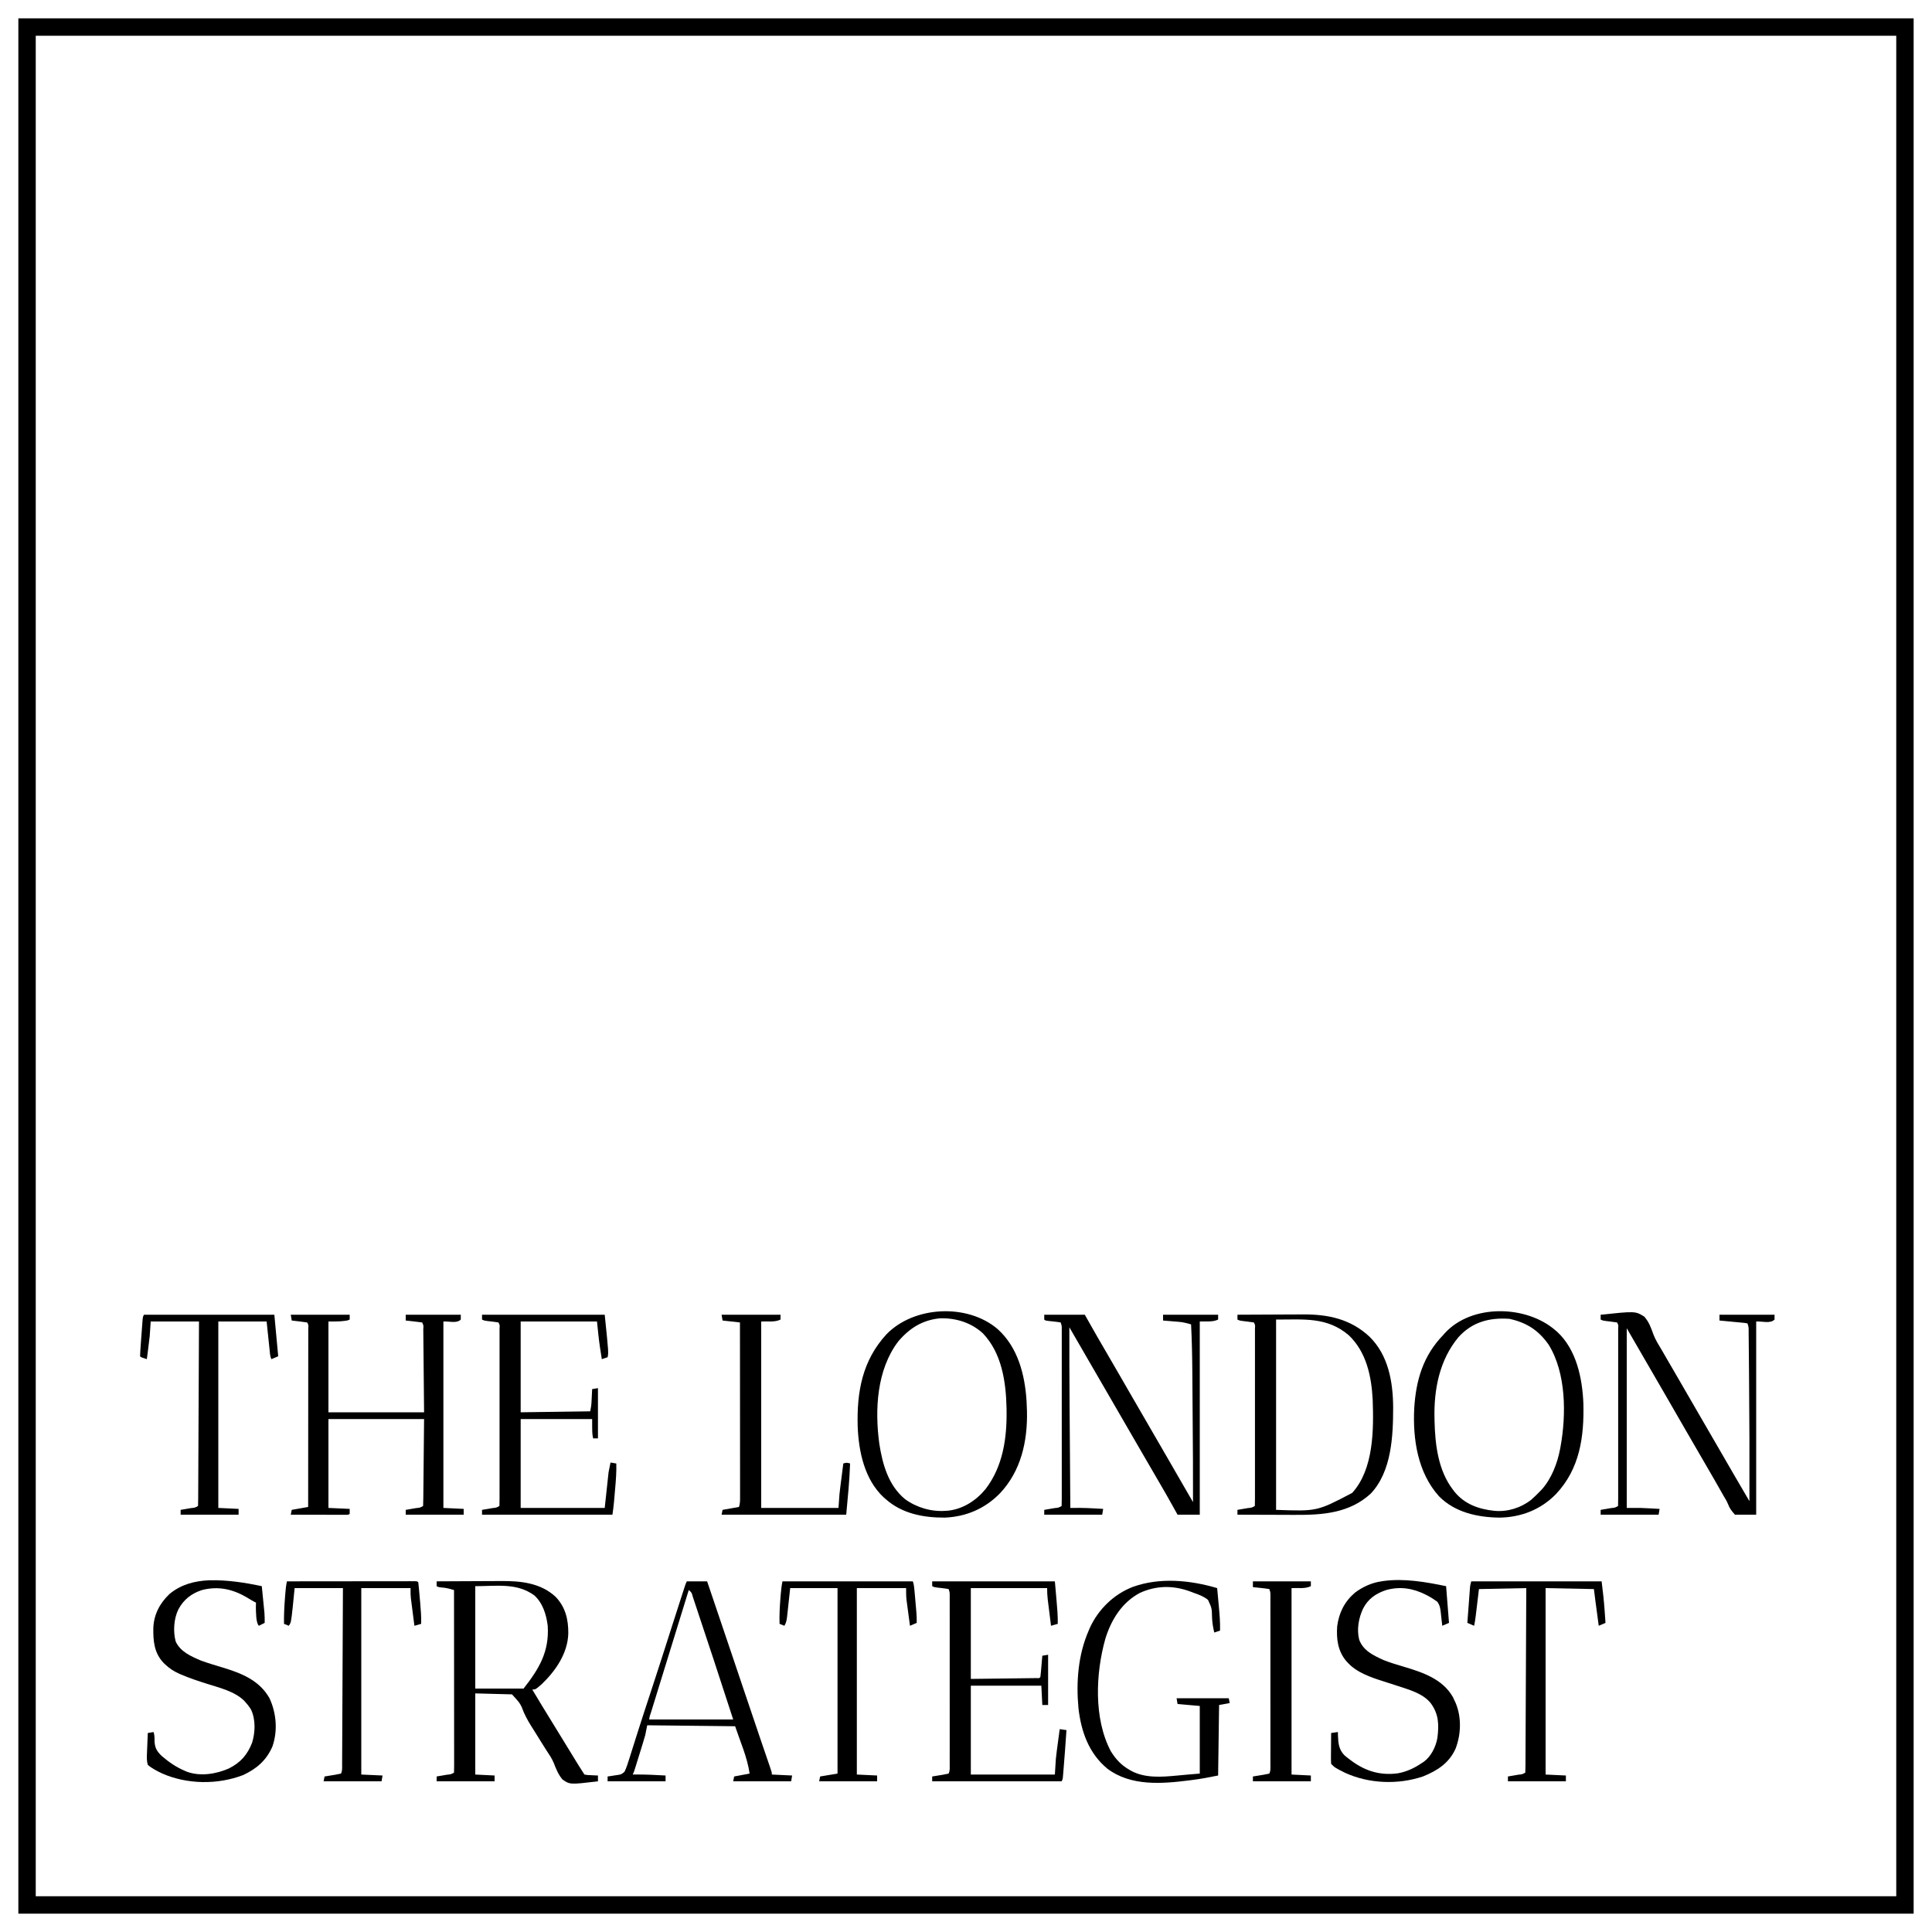 <?xml version="1.0" encoding="UTF-8"?> <svg xmlns="http://www.w3.org/2000/svg" version="1.1" width="2000" height="2000"><path d="M0 0 C647.46 0 1294.92 0 1962 0 C1962 647.46 1962 1294.92 1962 1962 C1314.54 1962 667.08 1962 0 1962 C0 1314.54 0 667.08 0 0 Z M18 18 C18 653.58 18 1289.16 18 1944 C653.58 1944 1289.16 1944 1944 1944 C1944 1308.42 1944 672.84 1944 18 C1308.42 18 672.84 18 18 18 Z " fill="#000000" transform="translate(19,19)"></path><path d="M0 0 C20.13 0 40.26 0 61 0 C61 1.65 61 3.3 61 5 C58.571 6.215 56.644 6.323 53.938 6.562 C53.039 6.646 52.141 6.73 51.215 6.816 C47.149 7.049 43.072 7 39 7 C39 38.02 39 69.04 39 101 C71.67 101 104.34 101 138 101 C137.856 85.841 137.711 70.681 137.562 55.062 C137.519 50.269 137.476 45.475 137.432 40.535 C137.389 36.254 137.389 36.254 137.344 31.972 C137.325 30.059 137.308 28.145 137.292 26.232 C137.268 23.341 137.237 20.45 137.205 17.559 C137.2 16.701 137.194 15.842 137.188 14.958 C137.505 11.171 137.505 11.171 136 8 C133.145 7.6 130.303 7.248 127.438 6.938 C126.631 6.847 125.825 6.756 124.994 6.662 C122.997 6.438 120.998 6.218 119 6 C119 4.02 119 2.04 119 0 C137.81 0 156.62 0 176 0 C176 1.65 176 3.3 176 5 C171.731 9.269 164.027 6.645 158 7 C158 70.69 158 134.38 158 200 C168.395 200.495 168.395 200.495 179 201 C179 202.98 179 204.96 179 207 C159.2 207 139.4 207 119 207 C119 205.35 119 203.7 119 202 C120.216 201.795 121.431 201.59 122.684 201.379 C124.268 201.107 125.853 200.835 127.438 200.562 C128.641 200.36 128.641 200.36 129.869 200.154 C133.755 199.797 133.755 199.797 137 198 C137.125 195.201 137.186 192.425 137.205 189.625 C137.215 188.733 137.225 187.84 137.236 186.921 C137.267 184.019 137.292 181.117 137.316 178.215 C137.335 176.429 137.354 174.643 137.373 172.857 C137.442 166.217 137.501 159.577 137.562 152.938 C137.707 138.108 137.851 123.279 138 108 C105.33 108 72.66 108 39 108 C39 138.36 39 168.72 39 200 C46.26 200.33 53.52 200.66 61 201 C61 202.65 61 204.3 61 206 C60 207 60 207 57.602 207.12 C56.538 207.118 55.475 207.116 54.379 207.114 C53.177 207.113 51.976 207.113 50.739 207.113 C49.431 207.108 48.124 207.103 46.777 207.098 C45.434 207.096 44.09 207.094 42.746 207.093 C39.203 207.09 35.66 207.08 32.118 207.069 C28.505 207.058 24.892 207.054 21.279 207.049 C14.186 207.038 7.093 207.021 0 207 C0.33 205.35 0.66 203.7 1 202 C6.61 201.01 12.22 200.02 18 199 C18.023 174.244 18.041 149.489 18.052 124.733 C18.057 113.239 18.064 101.746 18.075 90.252 C18.085 80.238 18.092 70.224 18.094 60.21 C18.095 54.905 18.098 49.599 18.106 44.293 C18.112 39.305 18.115 34.317 18.113 29.329 C18.113 27.493 18.115 25.657 18.119 23.821 C18.124 21.325 18.123 18.829 18.12 16.333 C18.123 15.597 18.126 14.861 18.129 14.102 C18.412 10.767 18.412 10.767 17 8 C14.311 7.6 11.636 7.249 8.938 6.938 C7.8 6.801 7.8 6.801 6.639 6.662 C4.76 6.438 2.88 6.218 1 6 C0.67 4.02 0.34 2.04 0 0 Z " fill="#000000" transform="translate(301,1361)"></path><path d="M0 0 C10.676 -0.07 21.352 -0.123 32.028 -0.155 C36.987 -0.171 41.945 -0.192 46.904 -0.226 C51.702 -0.259 56.5 -0.277 61.299 -0.285 C63.116 -0.29 64.934 -0.301 66.752 -0.317 C86.977 -0.492 107.6 1.595 123.156 15.996 C133.414 26.733 136.409 39.495 136.296 53.973 C135.726 74.441 123.235 92.608 108.82 106.41 C102.42 112 102.42 112 99 112 C105.574 123.035 112.221 134.019 119.001 144.928 C123.038 151.43 127.028 157.958 131 164.5 C135.719 172.27 140.466 180.021 145.25 187.75 C145.799 188.638 146.348 189.525 146.914 190.439 C148.907 193.654 150.902 196.853 153 200 C156.346 200.587 156.346 200.587 160.125 200.688 C162.047 200.786 162.047 200.786 164.008 200.887 C164.995 200.924 165.983 200.961 167 201 C167 202.98 167 204.96 167 207 C138.041 210.469 138.041 210.469 130.307 205.147 C125.98 200.098 123.61 194.093 121.226 187.945 C119.387 183.528 116.843 179.711 114.188 175.75 C113.195 174.201 112.207 172.649 111.223 171.094 C110.708 170.284 110.194 169.475 109.665 168.641 C107.14 164.636 104.653 160.61 102.178 156.575 C100.808 154.356 99.42 152.148 98.015 149.95 C93.979 143.576 90.695 137.409 88.138 130.3 C85.777 125.503 85.777 125.503 78 117 C59.19 116.505 59.19 116.505 40 116 C40 143.72 40 171.44 40 200 C49.9 200.495 49.9 200.495 60 201 C60 202.98 60 204.96 60 207 C40.2 207 20.4 207 0 207 C0 205.35 0 203.7 0 202 C1.216 201.795 2.431 201.59 3.684 201.379 C5.268 201.107 6.853 200.835 8.438 200.562 C9.641 200.36 9.641 200.36 10.869 200.154 C14.755 199.797 14.755 199.797 18 198 C18.098 195.559 18.13 193.146 18.12 190.705 C18.121 189.932 18.122 189.159 18.123 188.363 C18.125 185.754 18.119 183.146 18.114 180.537 C18.113 178.675 18.113 176.812 18.114 174.95 C18.114 169.878 18.108 164.806 18.101 159.734 C18.095 154.44 18.095 149.145 18.093 143.851 C18.09 133.817 18.082 123.784 18.072 113.751 C18.061 102.331 18.055 90.912 18.05 79.492 C18.04 55.995 18.022 32.497 18 9 C14.036 7.841 10.308 6.777 6.188 6.438 C2.203 6.101 2.203 6.101 0 5 C0 3.35 0 1.7 0 0 Z M40 5 C40 39.98 40 74.96 40 111 C56.5 111 73 111 90 111 C106.297 90.258 116.686 72.652 115 46 C113.584 34.532 109.945 22.494 101.102 14.527 C82.897 1.297 62.184 5 40 5 Z " fill="#000000" transform="translate(452,1637)"></path><path d="M0 0 C10.789 -0.07 21.578 -0.123 32.367 -0.155 C37.379 -0.171 42.39 -0.192 47.402 -0.226 C52.252 -0.259 57.101 -0.277 61.952 -0.285 C63.788 -0.29 65.625 -0.301 67.461 -0.317 C93.694 -0.542 117.099 4.374 136.785 22.816 C156.252 42.008 160.991 69.335 161.19 95.738 C161.162 125.428 159.706 162.201 137.996 185.168 C115.941 205.411 88.299 207.379 59.863 207.195 C58.119 207.192 56.375 207.189 54.631 207.187 C50.112 207.179 45.593 207.16 41.074 207.137 C36.434 207.117 31.794 207.108 27.154 207.098 C18.103 207.076 9.051 207.042 0 207 C0 205.35 0 203.7 0 202 C1.216 201.795 2.431 201.59 3.684 201.379 C5.268 201.107 6.853 200.835 8.438 200.562 C9.641 200.36 9.641 200.36 10.869 200.154 C14.755 199.797 14.755 199.797 18 198 C18.1 195.561 18.134 193.151 18.127 190.711 C18.129 189.553 18.129 189.553 18.132 188.372 C18.136 185.766 18.133 183.159 18.129 180.553 C18.131 178.692 18.133 176.832 18.135 174.971 C18.139 169.903 18.137 164.835 18.134 159.767 C18.132 154.476 18.134 149.184 18.136 143.893 C18.138 135.005 18.135 126.118 18.13 117.23 C18.125 106.939 18.127 96.648 18.132 86.357 C18.137 77.538 18.137 68.719 18.135 59.901 C18.133 54.626 18.133 49.352 18.136 44.077 C18.139 39.12 18.137 34.162 18.131 29.205 C18.13 27.38 18.13 25.555 18.133 23.73 C18.135 21.249 18.132 18.769 18.127 16.289 C18.13 15.191 18.13 15.191 18.134 14.071 C18.41 10.752 18.41 10.752 17 8 C14.52 7.625 12.052 7.294 9.562 7 C2.266 6.133 2.266 6.133 0 5 C0 3.35 0 1.7 0 0 Z M40 5 C40 70.01 40 135.02 40 202 C82.426 203.535 82.426 203.535 118.754 184.461 C141.082 159.997 141.121 118.978 140 88 C138.744 63.665 133.5 38.623 115.25 21.25 C92.839 2.153 69.172 5 40 5 Z " fill="#000000" transform="translate(1281,1361)"></path><path d="M0 0 C20.957 18.901 28.131 47.158 29.871 74.406 C29.992 76.967 30.097 79.53 30.183 82.093 C30.225 83.132 30.266 84.171 30.308 85.241 C30.946 116.264 24.073 146.939 2.33 169.968 C-13.176 185.841 -32.547 194.169 -54.703 195.128 C-76.832 195.221 -98.796 191.102 -115.817 176.093 C-116.942 175.109 -116.942 175.109 -118.09 174.105 C-137.799 155.708 -143.92 126.867 -144.942 100.906 C-145.954 65.095 -140.198 32.616 -115.282 5.496 C-86.93 -24.006 -31.356 -26.898 0 0 Z M-102.942 12.718 C-125.224 42.008 -127.336 83.319 -122.574 118.534 C-119.239 139.884 -113.214 161.803 -95.817 176.093 C-83.698 184.793 -68.739 189.2 -53.817 188.093 C-52.939 188.036 -52.061 187.98 -51.156 187.921 C-35.716 186.176 -22.106 177.307 -12.45 165.409 C5.432 142.1 9.622 112.754 9.183 84.093 C9.173 83.347 9.162 82.601 9.151 81.832 C8.56 54.46 4.246 24.837 -15.403 4.277 C-27.697 -6.844 -43.136 -11.564 -59.543 -11.219 C-77.766 -9.48 -91.143 -1.155 -102.942 12.718 Z " fill="#000000" transform="translate(1032.817,1375.907)"></path><path d="M0 0 C0.668 0.572 1.335 1.145 2.023 1.734 C22.066 20.271 28.091 49.958 29.125 76.155 C29.946 110.69 25.314 143.608 0.722 169.676 C-14.924 185.723 -35.387 193.744 -57.706 194.027 C-80.454 193.756 -103.873 188.685 -120.32 171.969 C-142.379 147.531 -147.578 112.917 -146 81 C-144.211 51.758 -136.78 26.438 -116 5 C-115.462 4.389 -114.925 3.778 -114.371 3.148 C-86.549 -27.393 -30.069 -26.023 0 0 Z M-100 7 C-119.941 30.707 -125.834 61.69 -125 92 C-124.987 92.639 -124.975 93.279 -124.962 93.938 C-124.413 118.302 -121.257 145.076 -106 165 C-105.395 165.797 -104.791 166.593 -104.168 167.414 C-93.631 180.247 -79.082 185.332 -63 187 C-49.428 188.296 -35.481 183.932 -24.867 175.516 C-21.753 172.821 -18.868 169.954 -16 167 C-15.269 166.252 -14.538 165.505 -13.785 164.734 C-3.824 153.452 2.263 137.647 5 123 C5.147 122.229 5.293 121.459 5.444 120.665 C11.418 87.768 11.452 44.405 -6.879 14.984 C-17.255 0.12 -29.676 -7.875 -47.438 -11.75 C-67.973 -13.191 -85.689 -8.635 -100 7 Z " fill="#000000" transform="translate(1610,1377)"></path><path d="M0 0 C35.929 -3.766 35.929 -3.766 45.122 1.937 C49.96 7.28 52.279 13.802 54.654 20.519 C56.927 26.396 60.249 31.622 63.5 37 C64.765 39.185 66.026 41.372 67.281 43.562 C70.834 49.72 74.413 55.862 78 62 C86.023 75.73 93.959 89.511 101.896 103.291 C109.137 115.863 116.401 128.42 123.722 140.946 C128.682 149.439 133.599 157.955 138.5 166.482 C143.607 175.357 148.799 184.181 154 193 C154.132 149.459 153.989 105.923 153.594 62.383 C153.562 58.803 153.532 55.222 153.503 51.642 C153.456 45.974 153.404 40.306 153.347 34.638 C153.327 32.53 153.308 30.421 153.291 28.312 C153.267 25.423 153.237 22.533 153.205 19.644 C153.2 18.79 153.194 17.936 153.188 17.056 C153.243 12.895 153.243 12.895 152 9 C149.088 8.433 149.088 8.433 145.559 8.148 C144.253 8.02 142.948 7.891 141.604 7.758 C140.215 7.63 138.826 7.502 137.438 7.375 C136.045 7.24 134.652 7.105 133.26 6.969 C129.841 6.637 126.421 6.315 123 6 C123 4.02 123 2.04 123 0 C141.81 0 160.62 0 180 0 C180 1.65 180 3.3 180 5 C175.497 9.503 167.359 6.647 161 7 C161 73 161 139 161 207 C153.74 207 146.48 207 139 207 C135.277 202.692 133.657 200.763 131.755 195.842 C130.538 192.873 128.857 190.197 127.211 187.449 C125.93 185.196 124.652 182.942 123.375 180.688 C121.969 178.214 120.561 175.742 119.152 173.27 C118.802 172.654 118.451 172.038 118.09 171.404 C114.744 165.538 111.348 159.703 107.938 153.875 C101.208 142.371 94.543 130.831 87.891 119.282 C84.763 113.853 81.631 108.427 78.5 103 C74.736 96.478 70.974 89.955 67.215 83.43 C61.169 72.938 55.107 62.456 49 52 C41.625 39.357 34.314 26.678 27 14 C27 75.38 27 136.76 27 200 C31.62 200 36.24 200 41 200 C44.631 200.138 48.249 200.293 51.875 200.5 C52.766 200.548 53.656 200.595 54.574 200.645 C56.716 200.76 58.858 200.879 61 201 C60.505 203.97 60.505 203.97 60 207 C40.2 207 20.4 207 0 207 C0 205.35 0 203.7 0 202 C1.216 201.795 2.431 201.59 3.684 201.379 C5.268 201.107 6.853 200.835 8.438 200.562 C9.641 200.36 9.641 200.36 10.869 200.154 C14.755 199.797 14.755 199.797 18 198 C18.1 195.561 18.134 193.151 18.127 190.711 C18.129 189.553 18.129 189.553 18.132 188.372 C18.136 185.766 18.133 183.159 18.129 180.553 C18.131 178.692 18.133 176.832 18.135 174.971 C18.139 169.903 18.137 164.835 18.134 159.767 C18.132 154.476 18.134 149.184 18.136 143.893 C18.138 135.005 18.135 126.118 18.13 117.23 C18.125 106.939 18.127 96.648 18.132 86.357 C18.137 77.538 18.137 68.719 18.135 59.901 C18.133 54.626 18.133 49.352 18.136 44.077 C18.139 39.12 18.137 34.162 18.131 29.205 C18.13 27.38 18.13 25.555 18.133 23.73 C18.135 21.249 18.132 18.769 18.127 16.289 C18.13 15.191 18.13 15.191 18.134 14.071 C18.41 10.752 18.41 10.752 17 8 C14.52 7.625 12.052 7.294 9.562 7 C2.266 6.133 2.266 6.133 0 5 C0 3.35 0 1.7 0 0 Z " fill="#000000" transform="translate(1657,1361)"></path><path d="M0 0 C13.86 0 27.72 0 42 0 C43.856 3.3 45.712 6.6 47.625 10 C52.88 19.316 58.225 28.576 63.628 37.807 C67.924 45.148 72.19 52.506 76.438 59.875 C77.37 61.493 77.37 61.493 78.322 63.143 C80.847 67.525 83.371 71.908 85.896 76.291 C92.57 87.877 99.255 99.456 106 111 C112.741 122.537 119.422 134.109 126.091 145.687 C129.309 151.272 132.529 156.855 135.75 162.438 C136.368 163.509 136.986 164.581 137.623 165.685 C143.072 175.129 148.534 184.566 154 194 C154.099 165.238 153.865 136.478 153.644 107.717 C153.589 100.51 153.537 93.302 153.488 86.095 C153.449 80.424 153.407 74.754 153.363 69.083 C153.337 65.738 153.313 62.394 153.291 59.049 C153.183 42.679 152.814 26.351 152 10 C147.795 8.767 143.875 7.729 139.504 7.367 C138.049 7.242 138.049 7.242 136.564 7.113 C135.574 7.035 134.583 6.956 133.562 6.875 C132.545 6.789 131.527 6.702 130.479 6.613 C127.986 6.403 125.493 6.198 123 6 C123 4.02 123 2.04 123 0 C141.81 0 160.62 0 180 0 C180 1.65 180 3.3 180 5 C174.304 7.848 167.357 6.626 161 7 C161 73 161 139 161 207 C153.41 207 145.82 207 138 207 C137.105 205.393 136.211 203.785 135.289 202.129 C129.582 191.894 123.873 181.668 117.892 171.59 C114.125 165.237 110.435 158.839 106.75 152.438 C101.859 143.943 96.946 135.462 92 127 C83.977 113.27 76.041 99.489 68.104 85.709 C60.87 73.15 53.613 60.605 46.3 48.091 C39.485 36.422 32.745 24.71 26 13 C25.925 39.234 26.036 65.466 26.219 91.699 C26.224 92.485 26.23 93.271 26.235 94.081 C26.303 103.798 26.374 113.515 26.445 123.232 C26.507 131.627 26.567 140.022 26.627 148.417 C26.749 165.611 26.874 182.806 27 200 C27.944 199.997 28.888 199.995 29.861 199.992 C31.108 199.99 32.356 199.988 33.641 199.986 C34.874 199.984 36.107 199.981 37.377 199.979 C42.22 200.007 47.041 200.224 51.875 200.5 C52.766 200.548 53.656 200.595 54.574 200.645 C56.716 200.76 58.858 200.879 61 201 C60.505 203.97 60.505 203.97 60 207 C40.2 207 20.4 207 0 207 C0 205.35 0 203.7 0 202 C1.216 201.795 2.431 201.59 3.684 201.379 C5.268 201.107 6.853 200.835 8.438 200.562 C9.641 200.36 9.641 200.36 10.869 200.154 C14.755 199.797 14.755 199.797 18 198 C18.1 195.576 18.134 193.181 18.127 190.756 C18.129 189.605 18.129 189.605 18.132 188.431 C18.136 185.841 18.133 183.251 18.129 180.66 C18.131 178.811 18.133 176.962 18.135 175.113 C18.139 170.076 18.137 165.039 18.134 160.002 C18.132 154.742 18.134 149.481 18.136 144.221 C18.138 135.385 18.135 126.549 18.13 117.712 C18.125 107.484 18.127 97.255 18.132 87.026 C18.137 78.259 18.137 69.493 18.135 60.726 C18.133 55.483 18.133 50.24 18.136 44.998 C18.139 40.069 18.137 35.14 18.131 30.211 C18.13 28.398 18.13 26.585 18.133 24.772 C18.135 22.305 18.132 19.838 18.127 17.371 C18.13 16.284 18.13 16.284 18.134 15.174 C18.172 11.463 18.172 11.463 17 8 C14.316 7.55 11.702 7.204 9 6.938 C1.118 6.118 1.118 6.118 0 5 C0 3.35 0 1.7 0 0 Z " fill="#000000" transform="translate(1081,1361)"></path><path d="M0 0 C0.99 12.54 1.98 25.08 3 38 C0.69 38.99 -1.62 39.98 -4 41 C-4.065 40.36 -4.129 39.719 -4.196 39.06 C-4.504 36.141 -4.845 33.227 -5.188 30.312 C-5.289 29.305 -5.39 28.298 -5.494 27.26 C-6.047 22.731 -6.434 19.765 -9.184 16.047 C-12.31 13.775 -15.459 11.734 -18.875 9.938 C-19.526 9.595 -20.178 9.252 -20.849 8.898 C-34.173 2.169 -47.62 -0.01 -62.082 4.031 C-72.686 7.552 -80.625 12.991 -85.875 23.062 C-90.528 32.84 -92.701 44.885 -89.938 55.5 C-85.682 66.809 -75.423 71.598 -65.008 76.371 C-58.026 79.195 -50.834 81.281 -43.625 83.438 C-24.26 89.238 -3.816 96.006 6.938 114.625 C7.653 116.07 8.343 117.528 9 119 C9.294 119.633 9.588 120.266 9.891 120.918 C16.098 135.677 15.509 153.422 9.812 168.188 C3.099 183.204 -9.201 191.026 -24 197 C-49.895 205.723 -80.188 204.541 -105 193 C-115.127 187.873 -115.127 187.873 -119 184 C-119.175 181.563 -119.232 179.241 -119.195 176.805 C-119.192 176.097 -119.19 175.39 -119.187 174.661 C-119.176 172.399 -119.15 170.137 -119.125 167.875 C-119.115 166.342 -119.106 164.81 -119.098 163.277 C-119.076 159.518 -119.041 155.759 -119 152 C-116.69 151.67 -114.38 151.34 -112 151 C-111.983 152.172 -111.966 153.344 -111.949 154.551 C-111.6 162.659 -111.157 168.99 -105.25 175.062 C-103.188 176.817 -101.185 178.425 -99 180 C-98.436 180.416 -97.872 180.832 -97.291 181.261 C-82.801 191.751 -67.701 196.111 -49.886 193.716 C-40.586 192.008 -32.774 188.275 -25 183 C-24.397 182.612 -23.793 182.224 -23.172 181.824 C-15.508 176.278 -10.547 166.149 -9 157 C-7.297 143.268 -7.544 132.478 -16 121 C-24.181 110.867 -38.705 107.031 -50.617 103.105 C-51.392 102.85 -52.166 102.595 -52.964 102.332 C-56.87 101.051 -60.781 99.792 -64.704 98.564 C-77.866 94.383 -92.491 89.483 -102 79 C-102.549 78.397 -103.098 77.793 -103.664 77.172 C-112.113 66.933 -113.685 54.429 -112.746 41.504 C-110.917 27.517 -105.155 15.944 -94.312 6.688 C-86.263 0.656 -76.977 -3.564 -67 -5 C-66.321 -5.11 -65.641 -5.219 -64.941 -5.332 C-43.435 -8.292 -21.011 -4.347 0 0 Z " fill="#000000" transform="translate(1497,1642)"></path><path d="M0 0 C18.332 -0.407 36.43 2.321 54.305 6.121 C54.736 10.407 55.163 14.694 55.586 18.981 C55.731 20.437 55.876 21.893 56.023 23.348 C56.235 25.451 56.442 27.553 56.648 29.656 C56.837 31.549 56.837 31.549 57.029 33.481 C57.299 37.044 57.353 40.55 57.305 44.121 C55.325 45.111 53.345 46.101 51.305 47.121 C48.086 43.903 48.386 32.868 48.176 28.348 C48.179 26.605 48.234 24.862 48.305 23.121 C47.756 22.859 47.206 22.598 46.641 22.328 C43.979 20.953 41.479 19.383 38.93 17.809 C24.116 9.113 9.241 5.847 -7.453 10.09 C-18.447 13.587 -26.586 19.959 -32.07 30.184 C-36.788 39.905 -37.602 52.903 -34.855 63.301 C-30.039 73.973 -18.964 78.751 -8.695 83.121 C-1.298 85.868 6.302 88.065 13.852 90.348 C33.29 96.262 51.796 103.509 62.305 122.121 C69.451 137.673 70.973 155.777 65.305 172.121 C59.075 186.45 48.871 195.26 34.883 201.695 C8.587 211.784 -22.969 211.399 -48.788 200.019 C-54.008 197.563 -59.296 194.871 -63.695 191.121 C-64.852 187.219 -64.74 183.549 -64.574 179.508 C-64.526 178.261 -64.478 177.013 -64.428 175.729 C-64.372 174.435 -64.316 173.141 -64.258 171.809 C-64.206 170.496 -64.153 169.183 -64.1 167.83 C-63.97 164.593 -63.835 161.357 -63.695 158.121 C-61.715 157.791 -59.735 157.461 -57.695 157.121 C-56.632 160.559 -56.695 163.665 -56.695 167.246 C-56.2 173.949 -54.104 177.205 -49.355 181.84 C-42.063 188.094 -34.563 193.357 -25.695 197.121 C-24.976 197.441 -24.257 197.76 -23.516 198.09 C-9.529 203.317 7.027 200.662 20.293 194.801 C32.443 188.65 39.399 180.664 44.305 168.121 C47.563 157.357 48.035 144.488 43.305 134.121 C41.567 131.177 39.602 128.649 37.305 126.121 C36.837 125.599 36.369 125.077 35.887 124.539 C26.049 114.954 10.15 111.168 -2.633 107.121 C-11.738 104.231 -20.735 101.275 -29.504 97.465 C-30.154 97.184 -30.805 96.902 -31.475 96.613 C-36.898 94.188 -41.404 91.21 -45.695 87.121 C-46.255 86.59 -46.814 86.059 -47.391 85.512 C-57.168 75.194 -58.159 62.913 -57.973 49.48 C-57.483 35.551 -51.267 23.706 -41.23 14.223 C-29.24 4.283 -15.266 0.686 0 0 Z " fill="#000000" transform="translate(216.695,1635.879)"></path><path d="M0 0 C41.91 0 83.82 0 127 0 C130 34 130 34 130 44 C127.69 44.66 125.38 45.32 123 46 C122.426 41.411 121.856 36.821 121.291 32.23 C121.098 30.671 120.904 29.111 120.709 27.552 C120.428 25.303 120.151 23.054 119.875 20.805 C119.788 20.114 119.7 19.423 119.61 18.711 C119.127 14.732 119 11.042 119 7 C92.93 7 66.86 7 40 7 C40 38.02 40 69.04 40 101 C51.694 100.856 63.389 100.711 75.438 100.562 C80.984 100.498 80.984 100.498 86.642 100.432 C89.946 100.389 89.946 100.389 93.25 100.344 C94.726 100.325 96.201 100.308 97.677 100.292 C99.908 100.267 102.138 100.237 104.369 100.205 C105.628 100.19 106.887 100.174 108.184 100.158 C110.903 100.319 110.903 100.319 112 99 C112.227 97.369 112.395 95.73 112.535 94.09 C112.622 93.1 112.709 92.111 112.799 91.092 C112.886 90.051 112.973 89.01 113.062 87.938 C113.153 86.893 113.244 85.848 113.338 84.771 C113.563 82.181 113.783 79.591 114 77 C115.98 76.67 117.96 76.34 120 76 C120 93.16 120 110.32 120 128 C118.02 128 116.04 128 114 128 C113.67 121.4 113.34 114.8 113 108 C88.91 108 64.82 108 40 108 C40 138.36 40 168.72 40 200 C68.71 200 97.42 200 127 200 C127.33 194.72 127.66 189.44 128 184 C128.287 181.215 128.602 178.432 128.973 175.656 C129.104 174.658 129.104 174.658 129.237 173.64 C129.507 171.592 129.785 169.546 130.062 167.5 C130.251 166.079 130.439 164.659 130.627 163.238 C131.079 159.825 131.537 156.412 132 153 C134.31 153.33 136.62 153.66 139 154 C138.056 167.714 137.093 181.427 135.938 195.125 C135.858 196.095 135.779 197.065 135.698 198.065 C135.621 198.953 135.544 199.842 135.465 200.758 C135.366 201.92 135.366 201.92 135.265 203.106 C135 205 135 205 134 207 C89.78 207 45.56 207 0 207 C0 205.35 0 203.7 0 202 C1.216 201.807 2.431 201.613 3.684 201.414 C5.268 201.152 6.853 200.888 8.438 200.625 C9.24 200.499 10.042 200.372 10.869 200.242 C12.925 199.895 14.965 199.454 17 199 C18.495 196.011 18.137 192.952 18.127 189.674 C18.129 188.528 18.129 188.528 18.132 187.359 C18.136 184.785 18.133 182.212 18.129 179.639 C18.131 177.799 18.133 175.96 18.135 174.12 C18.139 169.114 18.137 164.108 18.134 159.102 C18.132 153.873 18.134 148.643 18.136 143.414 C18.138 134.631 18.135 125.847 18.13 117.064 C18.125 106.897 18.127 96.731 18.132 86.564 C18.137 77.848 18.137 69.132 18.135 60.416 C18.133 55.205 18.133 49.993 18.136 44.782 C18.139 39.884 18.137 34.985 18.131 30.087 C18.13 28.285 18.13 26.483 18.133 24.681 C18.135 22.229 18.132 19.778 18.127 17.326 C18.13 16.246 18.13 16.246 18.134 15.143 C18.17 11.448 18.17 11.448 17 8 C14.503 7.549 12.08 7.205 9.562 6.938 C2.227 6.113 2.227 6.113 0 5 C0 3.35 0 1.7 0 0 Z " fill="#000000" transform="translate(965,1637)"></path><path d="M0 0 C41.91 0 83.82 0 127 0 C131 39 131 39 130 44 C128.02 44.66 126.04 45.32 124 46 C123.536 43.063 123.079 40.126 122.625 37.188 C122.499 36.393 122.372 35.598 122.242 34.779 C120.825 25.53 119.984 16.346 119 7 C92.93 7 66.86 7 40 7 C40 38.02 40 69.04 40 101 C75.64 100.505 75.64 100.505 112 100 C112.666 96.67 113.149 93.892 113.316 90.574 C113.358 89.778 113.4 88.982 113.443 88.162 C113.483 87.345 113.522 86.529 113.562 85.688 C113.627 84.434 113.627 84.434 113.693 83.154 C113.799 81.103 113.9 79.052 114 77 C115.98 76.67 117.96 76.34 120 76 C120 93.16 120 110.32 120 128 C118.35 128 116.7 128 115 128 C114 123 114 123 114 108 C89.58 108 65.16 108 40 108 C40 138.36 40 168.72 40 200 C68.71 200 97.42 200 127 200 C128.32 187.79 129.64 175.58 131 163 C131.66 159.7 132.32 156.4 133 153 C134.98 153.33 136.96 153.66 139 154 C139.251 162.862 138.564 171.583 137.773 180.399 C137.562 182.759 137.357 185.12 137.154 187.48 C137.021 189.003 136.888 190.525 136.754 192.047 C136.693 192.742 136.633 193.437 136.571 194.153 C136.181 198.472 135.615 202.697 135 207 C90.45 207 45.9 207 0 207 C0 205.35 0 203.7 0 202 C1.216 201.795 2.431 201.59 3.684 201.379 C5.268 201.107 6.853 200.835 8.438 200.562 C9.641 200.36 9.641 200.36 10.869 200.154 C14.755 199.797 14.755 199.797 18 198 C18.1 195.561 18.134 193.151 18.127 190.711 C18.129 189.553 18.129 189.553 18.132 188.372 C18.136 185.766 18.133 183.159 18.129 180.553 C18.131 178.692 18.133 176.832 18.135 174.971 C18.139 169.903 18.137 164.835 18.134 159.767 C18.132 154.476 18.134 149.184 18.136 143.893 C18.138 135.005 18.135 126.118 18.13 117.23 C18.125 106.939 18.127 96.648 18.132 86.357 C18.137 77.538 18.137 68.719 18.135 59.901 C18.133 54.626 18.133 49.352 18.136 44.077 C18.139 39.12 18.137 34.162 18.131 29.205 C18.13 27.38 18.13 25.555 18.133 23.73 C18.135 21.249 18.132 18.769 18.127 16.289 C18.13 15.191 18.13 15.191 18.134 14.071 C18.41 10.752 18.41 10.752 17 8 C14.52 7.625 12.052 7.294 9.562 7 C2.266 6.133 2.266 6.133 0 5 C0 3.35 0 1.7 0 0 Z " fill="#000000" transform="translate(499,1361)"></path><path d="M0 0 C0.433 4.659 0.86 9.318 1.282 13.977 C1.426 15.558 1.571 17.139 1.718 18.719 C2.504 27.171 3.204 35.501 3 44 C0.03 44.99 0.03 44.99 -3 46 C-4.194 40.833 -5.093 35.835 -5.289 30.527 C-5.508 20.783 -5.508 20.783 -9.462 12.199 C-13.767 8.664 -18.787 6.799 -24 5 C-25.394 4.471 -26.787 3.941 -28.18 3.41 C-45.665 -2.974 -63.048 -2.779 -80.062 5 C-98.548 14.838 -109.726 32.776 -115.75 52.451 C-125.806 88.16 -127.97 135.301 -110 169 C-104.92 177.209 -99.361 183.162 -91 188 C-89.946 188.613 -89.946 188.613 -88.871 189.238 C-74.609 196.913 -57.157 195.553 -41.562 194.062 C-39.647 193.886 -37.732 193.711 -35.816 193.535 C-32.937 193.27 -32.937 193.27 -30 193 C-26.04 192.67 -22.08 192.34 -18 192 C-18 168.9 -18 145.8 -18 122 C-25.59 121.34 -33.18 120.68 -41 120 C-41.33 118.02 -41.66 116.04 -42 114 C-24.18 114 -6.36 114 12 114 C12.33 115.65 12.66 117.3 13 119 C7.555 119.99 7.555 119.99 2 121 C1.67 145.09 1.34 169.18 1 194 C-7.955 195.791 -16.666 197.509 -25.688 198.625 C-26.616 198.746 -27.545 198.867 -28.502 198.992 C-57.08 202.631 -89.29 205.274 -113.633 186.957 C-132.832 171.085 -140.797 148.628 -143.562 124.406 C-146.115 97.316 -143.975 69.114 -133 44 C-132.582 43.018 -132.165 42.035 -131.734 41.023 C-122.966 21.925 -106.936 6.321 -87.312 -1.25 C-59.425 -11.311 -28.017 -8.271 0 0 Z " fill="#000000" transform="translate(1260,1644)"></path><path d="M0 0 C6.93 0 13.86 0 21 0 C23.897 8.541 26.793 17.083 29.688 25.625 C29.915 26.295 30.142 26.965 30.376 27.656 C36.683 46.268 42.977 64.885 49.254 83.508 C49.561 84.42 49.869 85.331 50.185 86.271 C53 94.621 55.814 102.971 58.627 111.321 C67.593 137.938 67.593 137.938 76.629 164.531 C77.041 165.74 77.454 166.949 77.879 168.195 C79.725 173.605 81.574 179.014 83.431 184.421 C84.054 186.244 84.677 188.067 85.301 189.891 C85.72 191.106 85.72 191.106 86.148 192.345 C88 197.774 88 197.774 88 200 C98.395 200.495 98.395 200.495 109 201 C108.67 202.98 108.34 204.96 108 207 C88.2 207 68.4 207 48 207 C48.33 205.35 48.66 203.7 49 202 C54.28 201.01 59.56 200.02 65 199 C62.584 182.09 55.402 166.205 50 150 C19.97 149.67 -10.06 149.34 -41 149 C-41.66 152.3 -42.32 155.6 -43 159 C-43.888 162.167 -44.803 165.301 -45.785 168.438 C-46.046 169.284 -46.307 170.131 -46.577 171.003 C-47.123 172.772 -47.672 174.54 -48.223 176.307 C-49.069 179.02 -49.907 181.734 -50.744 184.449 C-51.278 186.175 -51.813 187.9 -52.348 189.625 C-52.599 190.436 -52.85 191.248 -53.108 192.084 C-54.883 197.766 -54.883 197.766 -56 200 C-55.138 199.988 -54.275 199.977 -53.387 199.965 C-42.893 199.887 -32.473 200.369 -22 201 C-22 202.98 -22 204.96 -22 207 C-41.8 207 -61.6 207 -82 207 C-82 205.35 -82 203.7 -82 202 C-80.88 201.841 -79.76 201.683 -78.605 201.52 C-77.133 201.285 -75.66 201.049 -74.188 200.812 C-73.45 200.711 -72.712 200.61 -71.951 200.506 C-67.623 199.824 -67.623 199.824 -64.46 197.022 C-62.499 192.962 -61.175 188.808 -59.84 184.508 C-59.538 183.555 -59.236 182.603 -58.926 181.622 C-58.27 179.55 -57.617 177.477 -56.966 175.403 C-55.188 169.735 -53.388 164.075 -51.59 158.414 C-51.215 157.23 -50.839 156.047 -50.452 154.827 C-46.386 142.024 -42.195 129.262 -38 116.5 C-32.137 98.648 -26.338 80.776 -20.625 62.875 C-20.297 61.848 -19.969 60.82 -19.631 59.762 C-18.981 57.724 -18.331 55.687 -17.68 53.649 C-17.206 52.164 -17.206 52.164 -16.723 50.648 C-16.411 49.672 -16.099 48.695 -15.778 47.689 C-12.823 38.437 -9.848 29.191 -6.856 19.951 C-6.332 18.333 -5.809 16.716 -5.287 15.098 C-4.579 12.908 -3.87 10.72 -3.16 8.531 C-2.567 6.699 -2.567 6.699 -1.961 4.83 C-1 2 -1 2 0 0 Z M2 9 C-5.543 33.428 -13.083 57.858 -20.62 82.288 C-22.331 87.833 -24.043 93.378 -25.754 98.924 C-27.683 105.173 -29.611 111.422 -31.537 117.672 C-32.22 119.889 -32.904 122.105 -33.588 124.321 C-34.52 127.339 -35.449 130.357 -36.379 133.375 C-36.65 134.25 -36.92 135.125 -37.199 136.027 C-38.448 139.455 -38.448 139.455 -39 143 C-10.29 143 18.42 143 48 143 C38.017 112.188 38.017 112.188 27.898 81.422 C27.559 80.398 27.219 79.374 26.87 78.319 C25.092 72.961 23.313 67.605 21.533 62.248 C20.072 57.853 18.616 53.456 17.164 49.059 C15.38 43.658 13.589 38.26 11.792 32.864 C11.116 30.828 10.442 28.791 9.771 26.754 C8.846 23.946 7.911 21.142 6.974 18.339 C6.701 17.503 6.428 16.667 6.146 15.806 C5.049 11.649 5.049 11.649 2 9 Z " fill="#000000" transform="translate(711,1637)"></path><path d="M0 0 C44.55 0 89.1 0 135 0 C136.98 21.285 136.98 21.285 139 43 C136.69 43.99 134.38 44.98 132 46 C130.395 42.791 130.391 39.242 130.027 35.711 C129.95 34.986 129.872 34.26 129.792 33.513 C129.503 30.801 129.221 28.088 128.938 25.375 C128.298 19.311 127.659 13.248 127 7 C110.5 7 94 7 77 7 C77 70.69 77 134.38 77 200 C87.395 200.495 87.395 200.495 98 201 C98 202.98 98 204.96 98 207 C78.2 207 58.4 207 38 207 C38 205.35 38 203.7 38 202 C39.823 201.693 39.823 201.693 41.684 201.379 C43.268 201.107 44.853 200.835 46.438 200.562 C47.24 200.428 48.042 200.293 48.869 200.154 C52.755 199.797 52.755 199.797 56 198 C56.11 195.534 56.155 193.096 56.158 190.629 C56.163 189.848 56.168 189.067 56.173 188.263 C56.189 185.626 56.197 182.99 56.205 180.353 C56.215 178.471 56.225 176.589 56.235 174.708 C56.262 169.582 56.283 164.456 56.303 159.33 C56.325 153.98 56.353 148.629 56.379 143.279 C56.429 133.139 56.474 122.999 56.517 112.86 C56.567 101.32 56.622 89.779 56.677 78.239 C56.791 54.493 56.897 30.746 57 7 C40.5 7 24 7 7 7 C6.67 11.95 6.34 16.9 6 22 C5.515 26.322 5.007 30.627 4.438 34.938 C4.299 36.015 4.16 37.092 4.018 38.201 C3.682 40.801 3.343 43.401 3 46 C-2.875 44.125 -2.875 44.125 -4 43 C-3.958 40.907 -3.841 38.815 -3.695 36.727 C-3.606 35.426 -3.517 34.125 -3.426 32.785 C-3.326 31.398 -3.225 30.012 -3.125 28.625 C-3.032 27.277 -2.94 25.93 -2.848 24.582 C-2.431 18.602 -1.99 12.623 -1.492 6.648 C-1.421 5.792 -1.35 4.935 -1.277 4.052 C-1 2 -1 2 0 0 Z " fill="#000000" transform="translate(149,1361)"></path><path d="M0 0 C44.55 0 89.1 0 135 0 C136.276 10.204 137.427 20.263 138.125 30.5 C138.211 31.716 138.298 32.931 138.387 34.184 C138.595 37.122 138.799 40.061 139 43 C136.69 43.99 134.38 44.98 132 46 C131.448 41.874 130.897 37.748 130.346 33.622 C130.159 32.222 129.972 30.821 129.784 29.421 C129.514 27.395 129.243 25.369 128.973 23.344 C128.81 22.129 128.648 20.914 128.481 19.662 C127.971 15.777 127.486 11.888 127 8 C102.25 7.505 102.25 7.505 77 7 C77 70.69 77 134.38 77 200 C87.395 200.495 87.395 200.495 98 201 C98 202.98 98 204.96 98 207 C78.2 207 58.4 207 38 207 C38 205.35 38 203.7 38 202 C39.823 201.693 39.823 201.693 41.684 201.379 C43.268 201.107 44.853 200.835 46.438 200.562 C47.24 200.428 48.042 200.293 48.869 200.154 C52.755 199.797 52.755 199.797 56 198 C56.11 195.534 56.155 193.096 56.158 190.629 C56.163 189.848 56.168 189.067 56.173 188.263 C56.189 185.626 56.197 182.99 56.205 180.353 C56.215 178.471 56.225 176.589 56.235 174.708 C56.262 169.582 56.283 164.456 56.303 159.33 C56.325 153.98 56.353 148.629 56.379 143.279 C56.429 133.139 56.474 122.999 56.517 112.86 C56.567 101.32 56.622 89.779 56.677 78.239 C56.791 54.493 56.897 30.746 57 7 C40.83 7.33 24.66 7.66 8 8 C6.726 18.635 6.726 18.635 5.457 29.27 C5.296 30.611 5.134 31.952 4.973 33.293 C4.851 34.323 4.851 34.323 4.726 35.375 C4.293 38.954 3.767 42.476 3 46 C-0.465 44.515 -0.465 44.515 -4 43 C-3.595 37.519 -3.186 32.038 -2.773 26.557 C-2.633 24.693 -2.495 22.829 -2.357 20.964 C-2.159 18.283 -1.957 15.603 -1.754 12.922 C-1.693 12.089 -1.633 11.257 -1.571 10.399 C-1.481 9.229 -1.481 9.229 -1.389 8.034 C-1.338 7.35 -1.287 6.666 -1.234 5.962 C-1 4 -1 4 0 0 Z " fill="#000000" transform="translate(1523,1637)"></path><path d="M0 0 C44.55 0 89.1 0 135 0 C136.165 3.496 136.443 6.874 136.754 10.52 C136.819 11.256 136.884 11.992 136.951 12.75 C137.088 14.308 137.224 15.865 137.357 17.423 C137.561 19.794 137.771 22.163 137.982 24.533 C138.115 26.049 138.247 27.566 138.379 29.082 C138.441 29.785 138.504 30.489 138.568 31.213 C138.902 35.155 139.061 39.045 139 43 C136.69 43.99 134.38 44.98 132 46 C131.424 41.732 130.854 37.464 130.291 33.195 C130.099 31.746 129.905 30.297 129.709 28.848 C129.426 26.754 129.15 24.658 128.875 22.562 C128.707 21.306 128.54 20.049 128.367 18.754 C127.986 14.853 128 10.92 128 7 C111.17 7 94.34 7 77 7 C77 70.69 77 134.38 77 200 C87.395 200.495 87.395 200.495 98 201 C98 202.98 98 204.96 98 207 C78.2 207 58.4 207 38 207 C38.33 205.35 38.66 203.7 39 202 C44.94 201.01 50.88 200.02 57 199 C57 135.64 57 72.28 57 7 C40.83 7 24.66 7 8 7 C6.765 18.337 6.765 18.337 5.547 29.677 C5.389 31.102 5.23 32.528 5.07 33.953 C4.994 34.688 4.918 35.424 4.84 36.181 C4.424 39.824 3.958 42.858 2 46 C0.35 45.34 -1.3 44.68 -3 44 C-3.292 34.921 -2.788 25.985 -2.062 16.938 C-1.976 15.843 -1.889 14.749 -1.799 13.621 C-1.41 8.973 -0.917 4.587 0 0 Z " fill="#000000" transform="translate(810,1637)"></path><path d="M0 0 C20.13 0 40.26 0 61 0 C61 1.65 61 3.3 61 5 C55.007 7.996 47.69 6.628 41 7 C41 70.69 41 134.38 41 200 C67.4 200 93.8 200 121 200 C121.33 195.38 121.66 190.76 122 186 C122.297 183.208 122.616 180.418 122.973 177.633 C123.104 176.597 123.104 176.597 123.237 175.54 C123.509 173.402 123.786 171.263 124.062 169.125 C124.251 167.647 124.439 166.169 124.627 164.691 C125.081 161.127 125.539 157.563 126 154 C129.01 153.066 129.867 152.956 133 154 C132.419 171.779 130.665 189.236 129 207 C86.43 207 43.86 207 0 207 C0.33 205.35 0.66 203.7 1 202 C6.61 201.01 12.22 200.02 18 199 C19.188 195.435 19.135 192.211 19.12 188.502 C19.121 187.732 19.122 186.961 19.123 186.168 C19.124 183.579 19.119 180.99 19.114 178.402 C19.113 176.549 19.113 174.696 19.114 172.844 C19.114 167.807 19.108 162.77 19.101 157.733 C19.095 152.472 19.095 147.211 19.093 141.95 C19.09 131.984 19.082 122.018 19.072 112.052 C19.061 100.708 19.055 89.363 19.05 78.019 C19.04 54.679 19.022 31.34 19 8 C13.06 7.34 7.12 6.68 1 6 C0.67 4.02 0.34 2.04 0 0 Z " fill="#000000" transform="translate(747,1361)"></path><path d="M0 0 C17.585 -0.023 35.169 -0.041 52.754 -0.052 C60.918 -0.057 69.082 -0.064 77.246 -0.075 C84.36 -0.085 91.473 -0.092 98.586 -0.094 C102.355 -0.095 106.124 -0.098 109.893 -0.106 C114.093 -0.114 118.294 -0.114 122.494 -0.114 C123.753 -0.117 125.011 -0.121 126.308 -0.124 C128.014 -0.122 128.014 -0.122 129.755 -0.12 C130.749 -0.121 131.744 -0.122 132.769 -0.123 C135 0 135 0 136 1 C136.303 3.41 136.548 5.8 136.754 8.219 C136.819 8.951 136.884 9.683 136.951 10.437 C137.089 11.993 137.224 13.55 137.357 15.107 C137.559 17.463 137.77 19.817 137.982 22.172 C138.625 29.458 139.193 36.678 139 44 C136.69 44.66 134.38 45.32 132 46 C131.425 41.572 130.855 37.142 130.291 32.713 C130.099 31.208 129.905 29.704 129.709 28.2 C129.427 26.028 129.15 23.856 128.875 21.684 C128.707 20.38 128.54 19.076 128.367 17.732 C128 14 128 14 128 7 C111.17 7 94.34 7 77 7 C77 70.69 77 134.38 77 200 C84.26 200.33 91.52 200.66 99 201 C98.505 203.97 98.505 203.97 98 207 C78.2 207 58.4 207 38 207 C38.33 205.35 38.66 203.7 39 202 C40.216 201.807 41.431 201.613 42.684 201.414 C44.268 201.152 45.853 200.888 47.438 200.625 C48.24 200.499 49.042 200.372 49.869 200.242 C51.925 199.895 53.965 199.454 56 199 C57.509 195.981 57.154 192.859 57.158 189.546 C57.163 188.769 57.168 187.991 57.173 187.19 C57.189 184.571 57.197 181.951 57.205 179.332 C57.215 177.459 57.225 175.587 57.235 173.715 C57.262 168.62 57.283 163.525 57.303 158.431 C57.325 153.111 57.353 147.791 57.379 142.471 C57.429 132.392 57.474 122.313 57.517 112.233 C57.567 100.761 57.622 89.288 57.677 77.815 C57.791 54.21 57.897 30.605 58 7 C41.5 7 25 7 8 7 C7.34 13.6 6.68 20.2 6 27 C4.281 42.579 4.281 42.579 2 46 C0.35 45.34 -1.3 44.68 -3 44 C-3.134 35.306 -2.739 26.729 -2.062 18.062 C-1.975 16.871 -1.888 15.679 -1.799 14.451 C-1.427 9.548 -0.999 4.817 0 0 Z " fill="#000000" transform="translate(297,1637)"></path><path d="M0 0 C19.8 0 39.6 0 60 0 C60 1.65 60 3.3 60 5 C54.007 7.996 46.69 6.628 40 7 C40 70.69 40 134.38 40 200 C49.9 200.495 49.9 200.495 60 201 C60 202.98 60 204.96 60 207 C40.2 207 20.4 207 0 207 C0 205.35 0 203.7 0 202 C1.216 201.807 2.431 201.613 3.684 201.414 C5.268 201.152 6.853 200.888 8.438 200.625 C9.24 200.499 10.042 200.372 10.869 200.242 C12.925 199.895 14.965 199.454 17 199 C18.495 196.011 18.137 192.952 18.127 189.674 C18.129 188.528 18.129 188.528 18.132 187.359 C18.136 184.785 18.133 182.212 18.129 179.639 C18.131 177.799 18.133 175.96 18.135 174.12 C18.139 169.114 18.137 164.108 18.134 159.102 C18.132 153.873 18.134 148.643 18.136 143.414 C18.138 134.631 18.135 125.847 18.13 117.064 C18.125 106.897 18.127 96.731 18.132 86.564 C18.137 77.848 18.137 69.132 18.135 60.416 C18.133 55.205 18.133 49.993 18.136 44.782 C18.139 39.884 18.137 34.985 18.131 30.087 C18.13 28.285 18.13 26.483 18.133 24.681 C18.135 22.229 18.132 19.778 18.127 17.326 C18.13 16.246 18.13 16.246 18.134 15.143 C18.17 11.448 18.17 11.448 17 8 C14.128 7.524 11.329 7.158 8.438 6.875 C7.631 6.789 6.825 6.702 5.994 6.613 C3.997 6.401 1.999 6.199 0 6 C0 4.02 0 2.04 0 0 Z " fill="#000000" transform="translate(1297,1637)"></path></svg> 